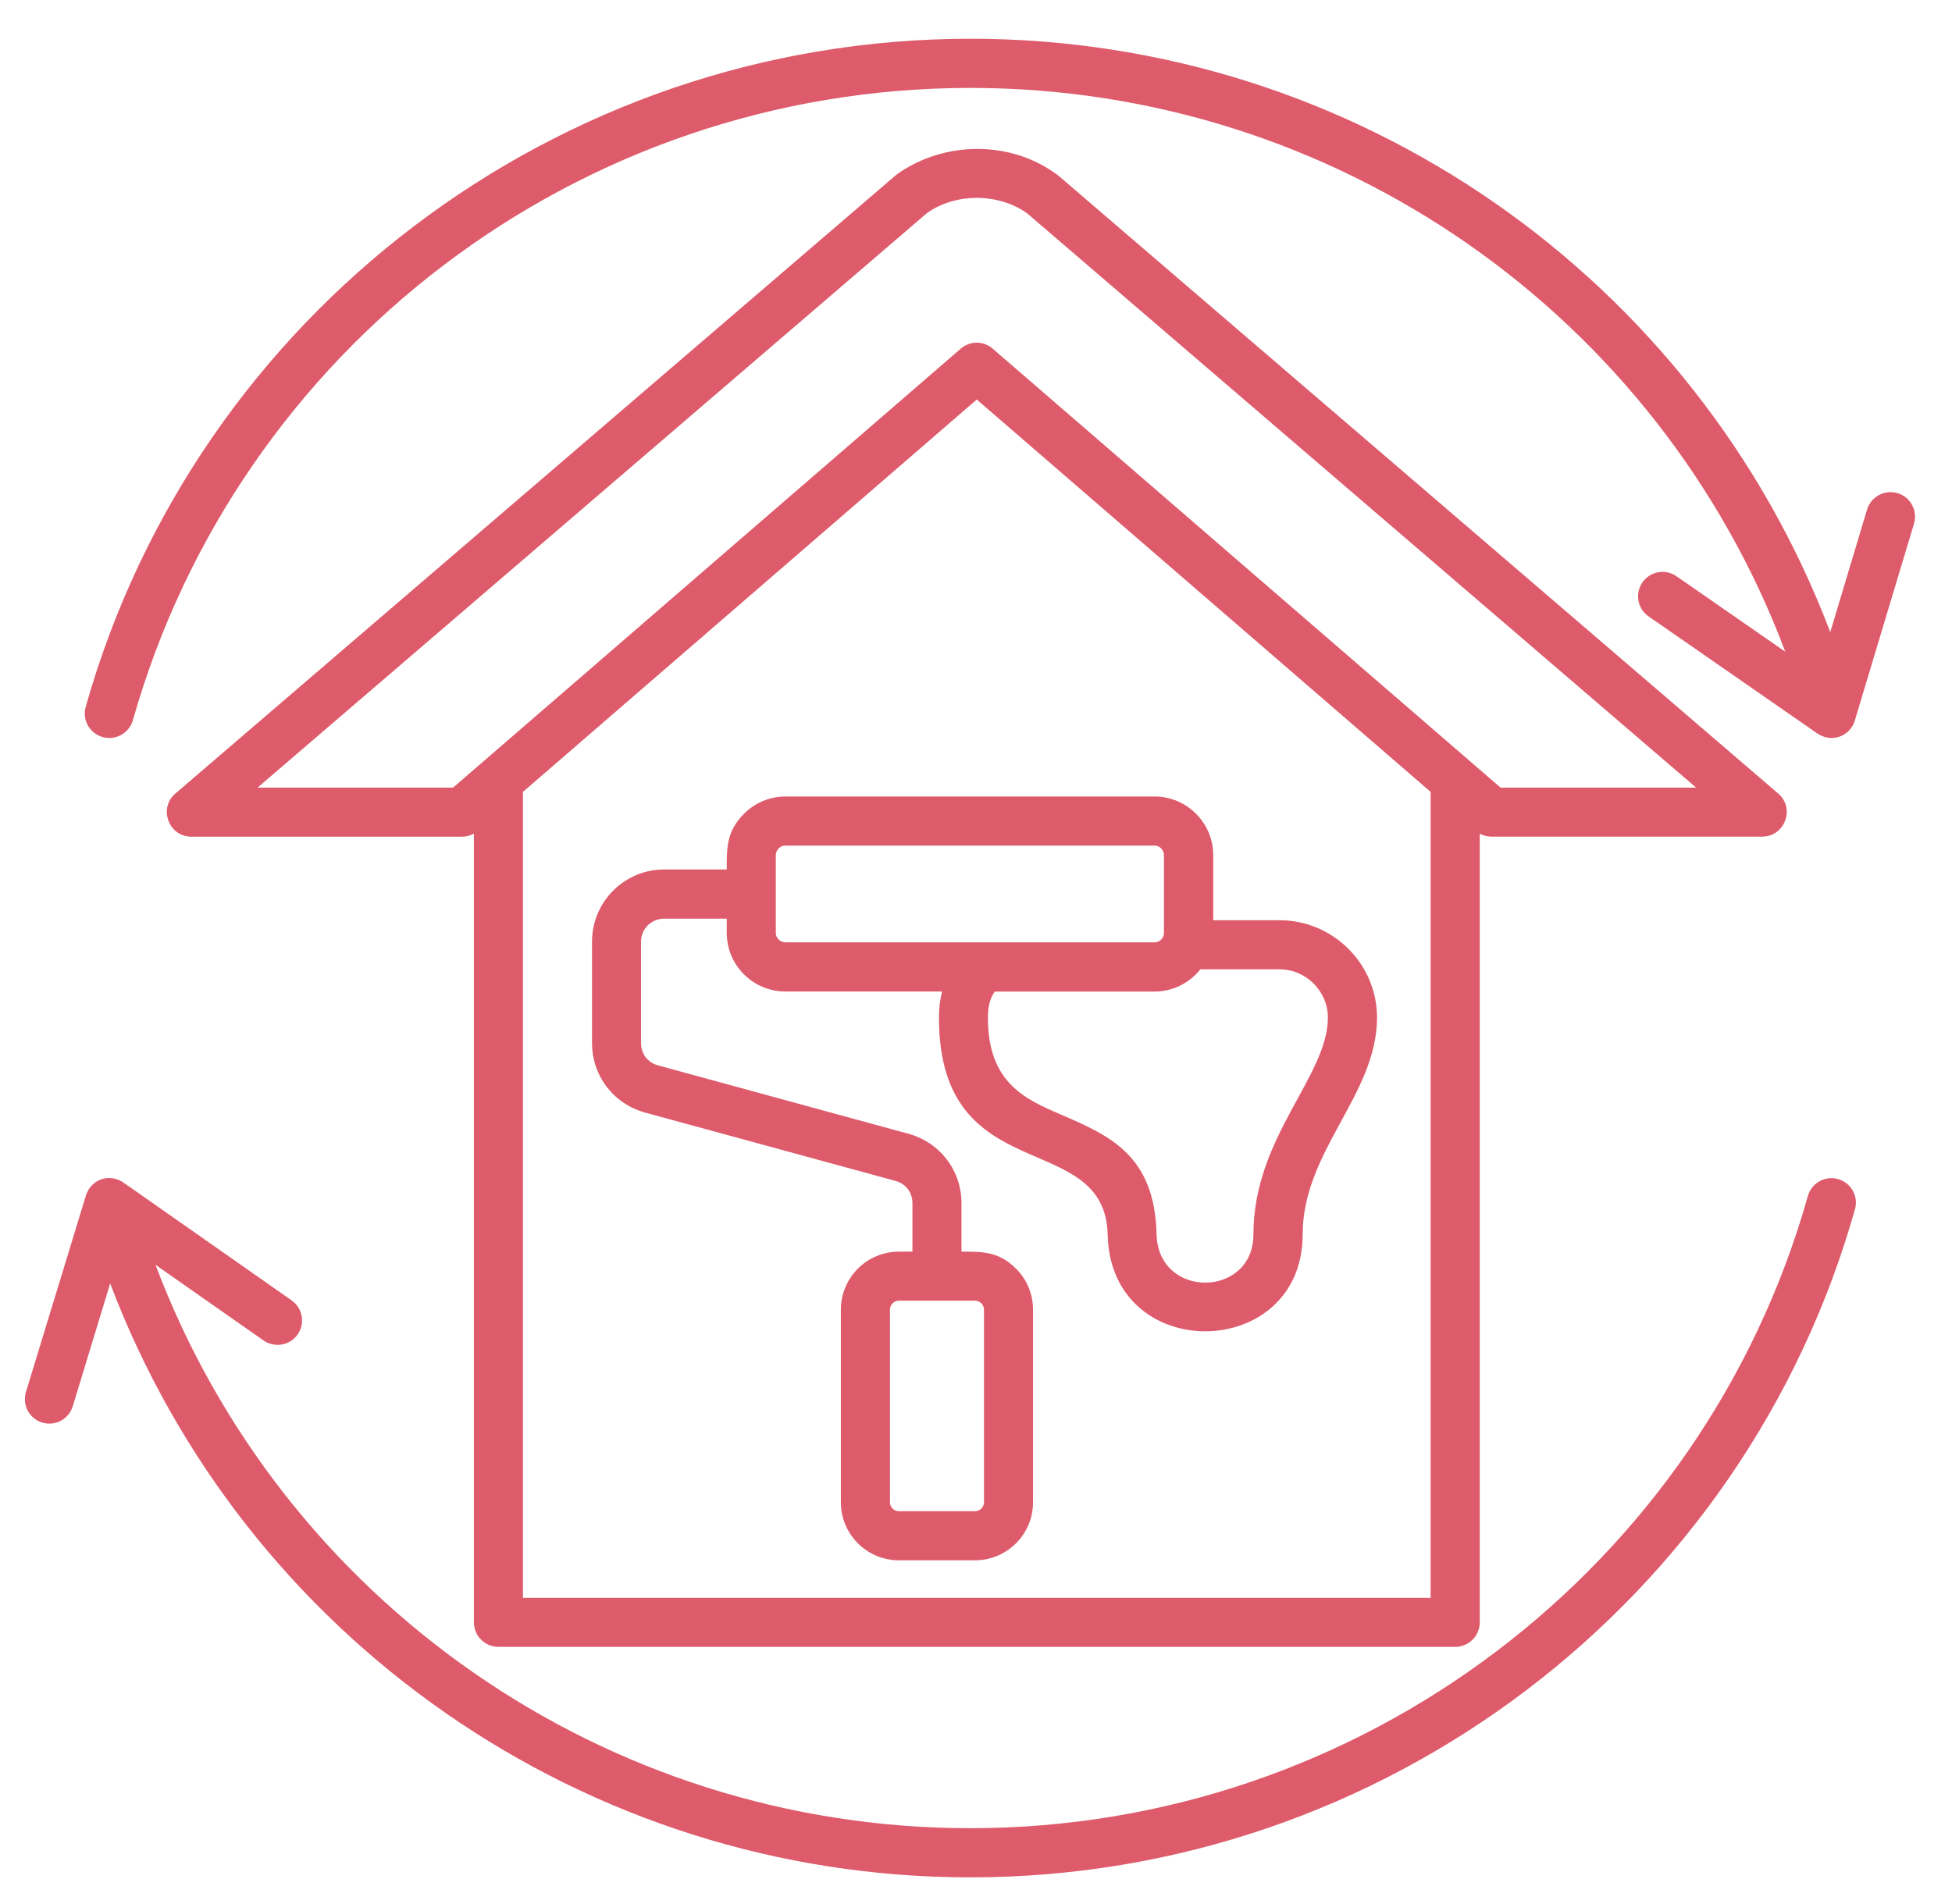 <svg width="41" height="40" viewBox="0 0 41 40" fill="none" xmlns="http://www.w3.org/2000/svg">
<path d="M2.792 15.128C2.714 15.401 2.429 15.562 2.156 15.484C1.883 15.408 1.722 15.123 1.8 14.851C4.122 6.617 11.696 0.814 20.382 0.814C28.482 0.814 35.624 5.847 38.443 13.28L39.215 10.708C39.296 10.435 39.583 10.279 39.857 10.361C40.129 10.442 40.283 10.729 40.202 11.002L38.959 15.136C38.862 15.469 38.463 15.623 38.153 15.396L34.628 12.95C34.394 12.79 34.336 12.468 34.497 12.236C34.657 12.003 34.979 11.944 35.212 12.105L37.498 13.691C34.845 6.633 28.07 1.847 20.382 1.847C12.154 1.847 5.001 7.328 2.792 15.128ZM15.265 19.599V19.299H13.949C13.683 19.299 13.464 19.515 13.464 19.781V21.912C13.464 22.139 13.605 22.324 13.823 22.382L19.077 23.817C19.745 24 20.195 24.59 20.195 25.277V26.295C20.638 26.295 20.977 26.29 21.34 26.651C21.561 26.872 21.698 27.177 21.698 27.513V31.561C21.698 32.233 21.15 32.779 20.48 32.779H18.88C18.208 32.779 17.662 32.233 17.662 31.561V27.513C17.662 26.841 18.208 26.295 18.88 26.295H19.165V25.277C19.165 25.05 19.024 24.867 18.81 24.809L13.553 23.374C12.885 23.191 12.435 22.6 12.435 21.912V19.781C12.435 18.945 13.114 18.266 13.95 18.266H15.265C15.265 17.816 15.256 17.467 15.627 17.096C15.851 16.872 16.158 16.733 16.499 16.733H24.25C24.927 16.733 25.483 17.286 25.483 17.966V19.332H26.874C28.002 19.332 28.923 20.251 28.923 21.378C28.923 22.998 27.361 24.18 27.361 25.934C27.361 28.608 23.33 28.681 23.266 25.943C23.213 23.673 19.722 25.027 19.722 21.378C19.722 21.181 19.745 20.999 19.788 20.83H16.5C15.817 20.831 15.265 20.278 15.265 19.599ZM25.213 20.363C24.984 20.651 24.635 20.831 24.248 20.831H20.894C20.789 20.977 20.75 21.162 20.75 21.379C20.75 22.756 21.539 23.095 22.302 23.423C23.294 23.852 24.254 24.266 24.292 25.924C24.324 27.303 26.327 27.267 26.327 25.934C26.327 23.885 27.891 22.613 27.891 21.378C27.891 20.821 27.43 20.363 26.872 20.363H25.213V20.363ZM16.295 17.966V19.598C16.295 19.708 16.388 19.797 16.497 19.797H24.249C24.359 19.797 24.448 19.707 24.448 19.598V17.966C24.448 17.856 24.358 17.764 24.249 17.764H16.497C16.387 17.764 16.295 17.857 16.295 17.966ZM20.48 27.325H18.88C18.778 27.325 18.693 27.41 18.693 27.513V31.561C18.693 31.663 18.778 31.748 18.88 31.748H20.48C20.582 31.748 20.668 31.663 20.668 31.561V27.513C20.668 27.41 20.582 27.325 20.48 27.325ZM3.713 16.646L18.804 3.691C18.818 3.679 18.833 3.667 18.847 3.656C19.851 2.947 21.249 2.953 22.212 3.676C22.221 3.683 22.229 3.691 22.238 3.696L37.349 16.67C37.712 16.982 37.488 17.576 37.013 17.576H31.327C31.237 17.576 31.154 17.553 31.081 17.515V34.082C31.081 34.367 30.85 34.598 30.565 34.598H10.47C10.185 34.598 9.954 34.367 9.954 34.082V17.513C9.876 17.554 9.79 17.577 9.708 17.577H4.02C3.523 17.577 3.316 16.941 3.713 16.646ZM30.049 16.636L20.516 8.393L10.984 16.636V33.567H30.049V16.636ZM19.462 4.483L5.41 16.546H9.517L20.175 7.329C20.365 7.16 20.655 7.153 20.852 7.326L31.517 16.546H35.625L21.576 4.483C21.279 4.269 20.904 4.159 20.521 4.157C20.142 4.157 19.764 4.263 19.462 4.483ZM1.528 29.544C1.445 29.815 1.16 29.968 0.886 29.885C0.616 29.803 0.463 29.518 0.545 29.244L1.795 25.147C1.895 24.771 2.306 24.628 2.618 24.861L6.126 27.319C6.357 27.483 6.414 27.801 6.252 28.035C6.089 28.266 5.77 28.322 5.537 28.162L3.266 26.571C5.925 33.624 12.697 38.407 20.382 38.407C28.604 38.407 35.775 32.916 37.973 25.126C38.048 24.854 38.334 24.692 38.606 24.77C38.879 24.846 39.04 25.131 38.962 25.404C36.641 33.637 29.067 39.44 20.382 39.44C12.277 39.44 5.13 34.4 2.314 26.963L1.528 29.544Z" fill="#DE5B6B"/>
</svg>

